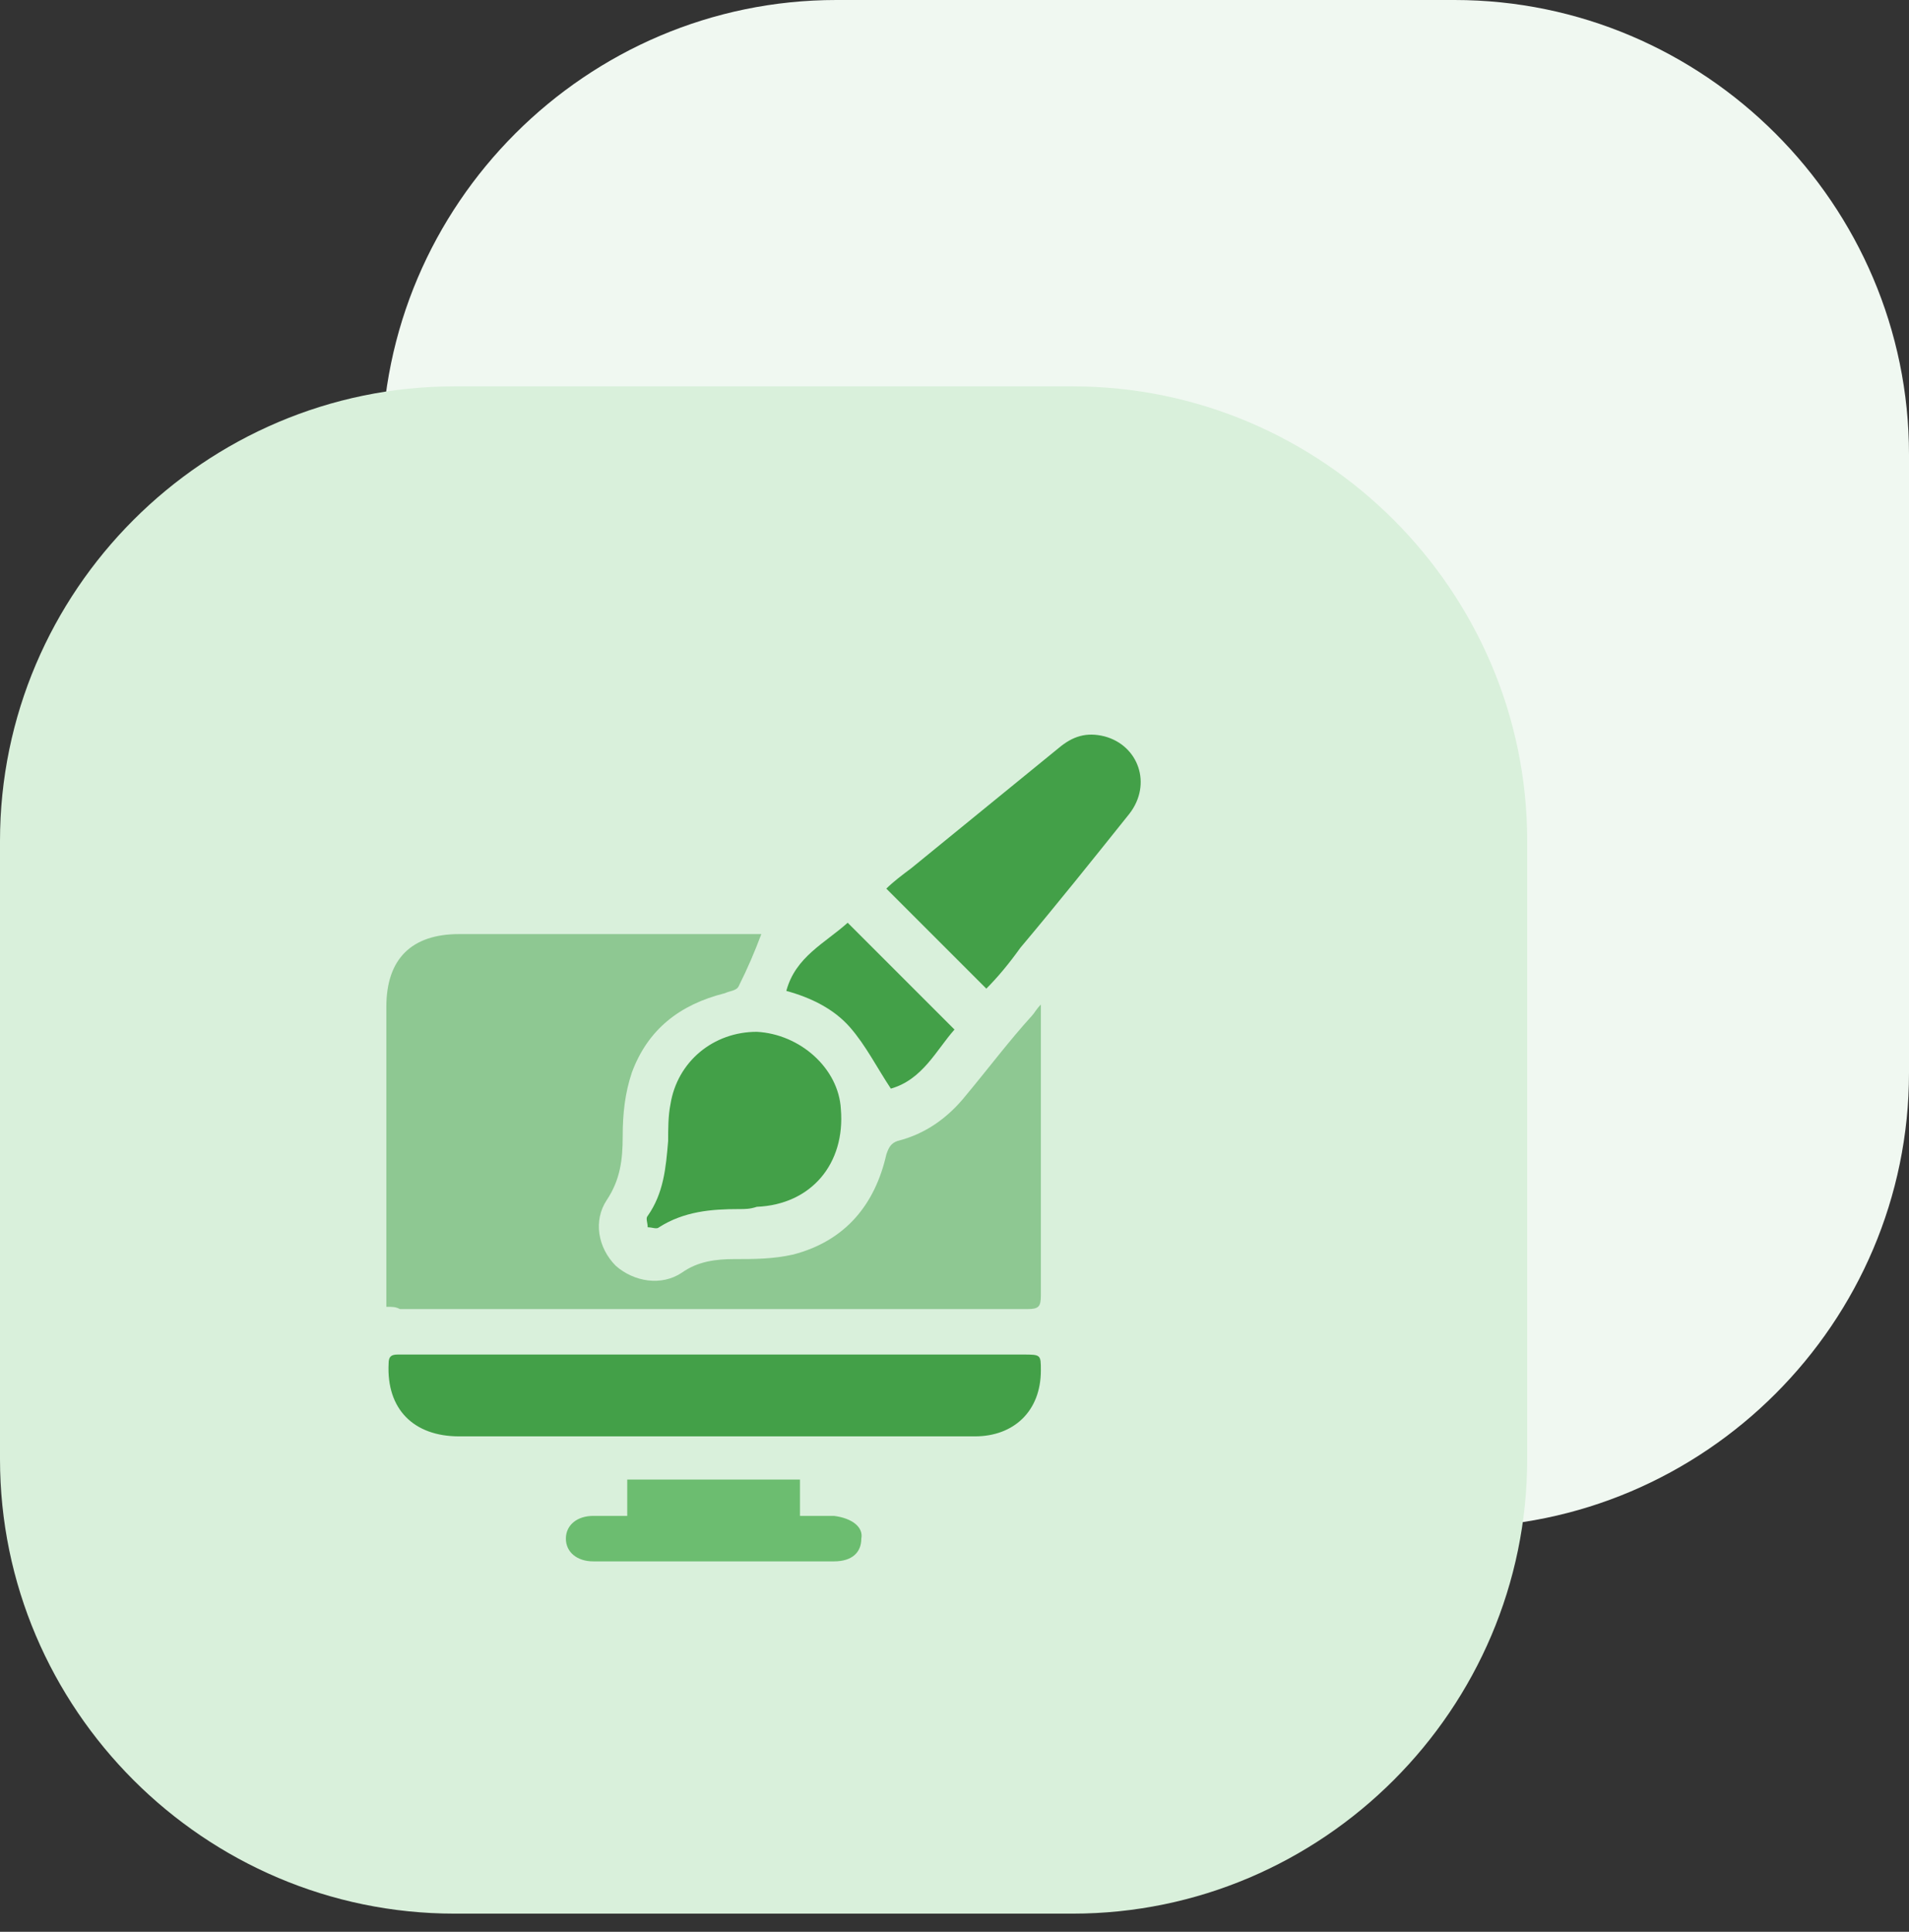 <?xml version="1.0" encoding="utf-8"?>
<!-- Generator: Adobe Illustrator 23.0.5, SVG Export Plug-In . SVG Version: 6.00 Build 0)  -->
<svg version="1.1" id="Layer_1" xmlns="http://www.w3.org/2000/svg" xmlns:xlink="http://www.w3.org/1999/xlink" x="0px" y="0px"
	 viewBox="0 0 84 85" style="enable-background:new 0 0 84 85;" xml:space="preserve">
<rect x="0" y="0" width="84" height="85" fill="#333333" stroke="none"/>
<style type="text/css">
	.st0{fill-rule:evenodd;clip-rule:evenodd;fill:#F0F8F1;}
	.st1{fill-rule:evenodd;clip-rule:evenodd;fill:#D9F0DB;}
	.st2{fill:#8EC892;}
	.st3{fill:#43A048;}
	.st4{fill:#6CBD70;}
</style>
<g id="icon-powerful_2_">
	<path id="Rectangle_2_" class="st0" d="M36.8,0H64c11,0,20,9,20,20v27.2c0,11-9,20-20,20H36.8c-11,0-20-9-20-20V20
		C16.8,9,25.8,0,36.8,0z"/>
</g>
<path class="st1" d="M20,17h27.2c11,0,20,9,20,20v27.2c0,11-9,20-20,20H20c-11,0-20-9-20-20V37C0,26,9,17,20,17z"/>
<g>
	<g>
		<path class="st2" d="M17,57.5c0-0.3,0-0.5,0-0.7c0-4.2,0-8.3,0-12.5c0-2.1,1.1-3.2,3.2-3.2c4.2,0,8.4,0,12.7,0c0.2,0,0.4,0,0.6,0
			c-0.3,0.8-0.6,1.5-1,2.3c-0.1,0.2-0.4,0.2-0.6,0.3c-2,0.5-3.4,1.6-4.1,3.5c-0.3,0.9-0.4,1.8-0.4,2.8c0,1-0.1,1.9-0.7,2.8
			c-0.6,0.9-0.4,2.1,0.4,2.9c0.8,0.7,2,0.9,2.9,0.3c0.7-0.5,1.5-0.6,2.3-0.6c0.9,0,1.7,0,2.6-0.2c2.3-0.6,3.6-2.2,4.1-4.4
			c0.1-0.3,0.2-0.5,0.5-0.6c1.2-0.3,2.2-1,3-2c1-1.2,1.9-2.4,2.9-3.5c0.1-0.1,0.2-0.3,0.4-0.5c0,0.3,0,0.5,0,0.6c0,4.1,0,8.1,0,12.2
			c0,0.5-0.1,0.6-0.6,0.6c-9.2,0-18.4,0-27.6,0C17.4,57.5,17.3,57.5,17,57.5z"/>
		<path class="st3" d="M43.4,43.5c-1.5-1.5-2.9-2.9-4.4-4.4c0.3-0.3,0.7-0.6,1.1-0.9c2.2-1.8,4.3-3.5,6.5-5.3c0.6-0.5,1.2-0.7,2-0.5
			c1.5,0.4,2.1,2.1,1.1,3.4c-1.6,2-3.2,4-4.8,5.9C44.4,42.4,43.9,43,43.4,43.5z"/>
		<path class="st3" d="M32.5,53.2c-1.2,0-2.4,0.1-3.5,0.8c-0.1,0.1-0.3,0-0.5,0c0-0.2-0.1-0.4,0-0.5c0.7-1,0.8-2.1,0.9-3.3
			c0-0.5,0-1.1,0.1-1.6c0.3-1.9,1.9-3.2,3.8-3.2c1.9,0.1,3.6,1.6,3.7,3.4c0.2,2.4-1.3,4.2-3.7,4.3C33,53.2,32.8,53.2,32.5,53.2z"/>
		<path class="st3" d="M34.6,43.6c0.4-1.5,1.7-2.1,2.7-3c1.6,1.6,3.1,3.1,4.7,4.7c-0.8,0.9-1.4,2.2-2.8,2.6
			c-0.6-0.9-1.1-1.9-1.8-2.7C36.7,44.4,35.7,43.9,34.6,43.6z"/>
	</g>
	<g>
		<path class="st3" d="M45,59.6c-9.1,0-18.2,0-27.2,0c-0.1,0-0.2,0-0.3,0c-0.3,0-0.4,0.1-0.4,0.4c-0.1,2,1.1,3.2,3.1,3.2
			c1.3,0,2.7,0,4,0l0,0h0c0.9,0,1.9,0,2.8,0c0.2,0,0.4,0,0.6,0c0,0,0,0,0,0h7.6c0,0,0,0,0,0c0.3,0,0.5,0,0.7,0c0.4,0,0.8,0,1.2,0
			h1.2v0c1.5,0,3.1,0,4.6,0c1.7,0,2.9-1.1,2.9-2.9C45.8,59.6,45.8,59.6,45,59.6z"/>
		<path class="st4" d="M36.7,66.7c-0.5,0-1,0-1.5,0c0-0.6,0-1.1,0-1.6h-7.6c0,0.5,0,1.1,0,1.6c-0.5,0-1,0-1.5,0
			c-0.7,0-1.2,0.4-1.2,1c0,0.6,0.5,1,1.2,1c3.5,0,7.1,0,10.6,0c0.8,0,1.2-0.4,1.2-1C38,67.2,37.5,66.8,36.7,66.7z"/>
	</g>
</g>
</svg>
